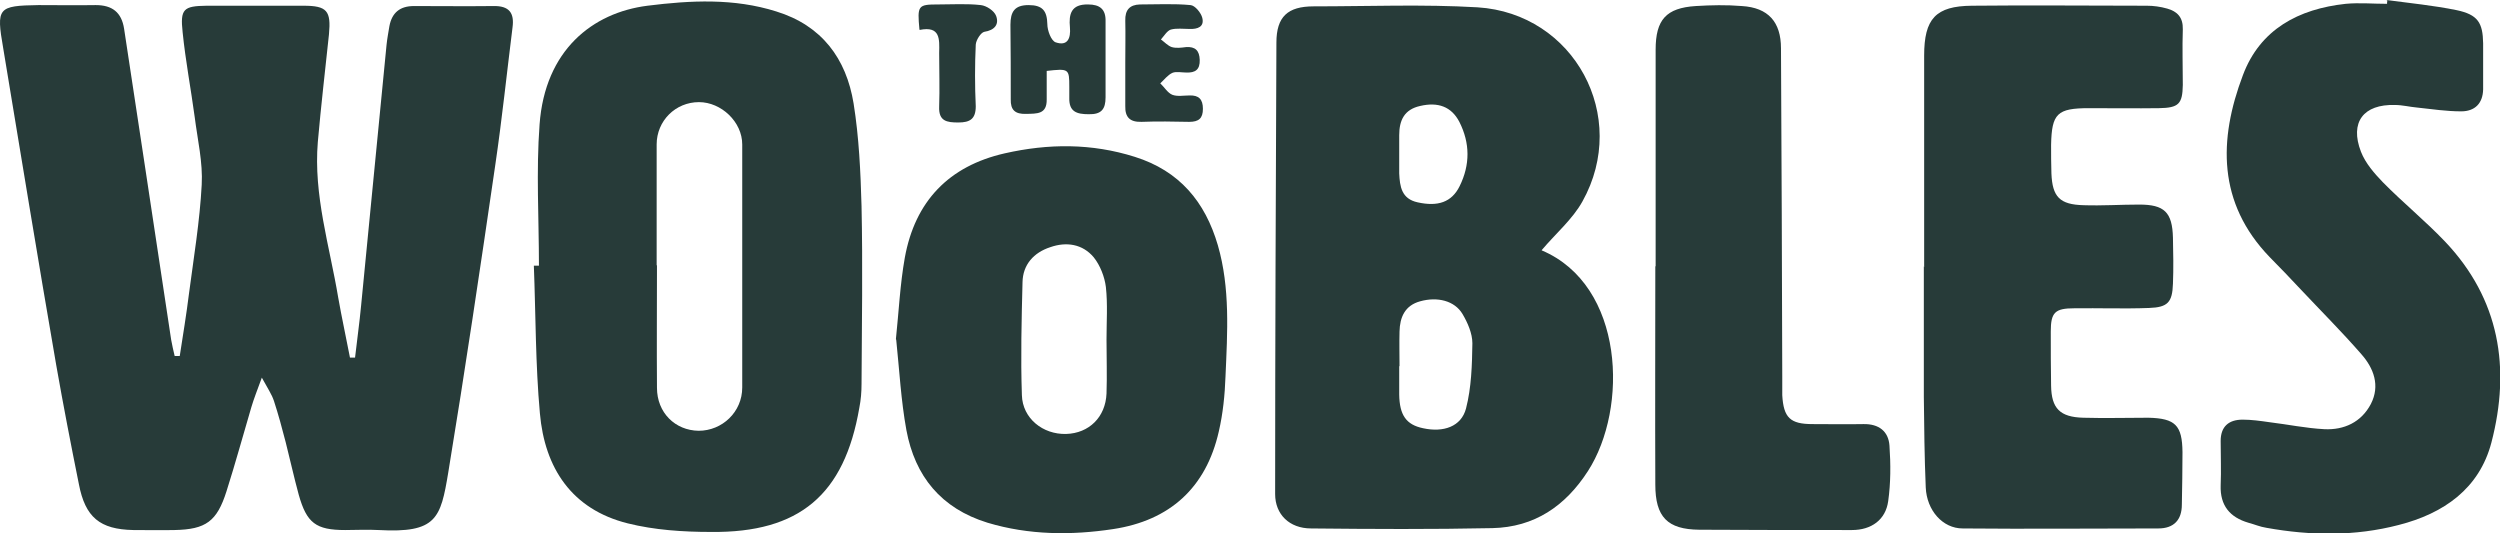 <?xml version="1.0" encoding="UTF-8"?>
<svg xmlns="http://www.w3.org/2000/svg" version="1.1" viewBox="0 0 785.8 167.6">
  <defs>
    <style>
      .cls-1 {
        fill: #273b39;
      }
    </style>
  </defs>
  <!-- Generator: Adobe Illustrator 28.7.8, SVG Export Plug-In . SVG Version: 1.2.0 Build 200)  -->
  <g>
    <g id="Layer_1">
      <g>
        <path class="cls-1" d="M56.5,111.9c1-6.5,2.1-13.1,2.9-19.6,1.5-11.4,3.4-22.8,4-34.2.4-7-1.3-14.2-2.2-21.3-1.2-8.9-2.9-17.8-3.8-26.7-.8-7.3.3-8.2,7.5-8.3,10.2,0,20.3,0,30.5,0,7.4,0,8.7,1.6,8,9-1.2,11.3-2.5,22.5-3.5,33.8-1.4,16.7,3.7,32.7,6.4,48.9,1.1,6.3,2.5,12.6,3.7,18.9.5,0,1,0,1.6,0,.6-5.4,1.4-10.9,1.9-16.3,2.7-27.3,5.3-54.7,8-82,.2-2,.6-4,.9-5.9.8-4.2,3.3-6.3,7.7-6.3,8.3,0,16.7.1,25,0,5-.1,6.6,2.2,6,6.7-1.8,14.4-3.3,28.8-5.4,43.1-4.7,32.3-9.5,64.6-14.8,96.8-2.4,14.5-3.7,19.1-21.9,18.1-3.5-.2-7,0-10.5,0-9.2,0-12.1-2.2-14.6-11.1-1.5-5.5-2.7-11-4.1-16.5-1.1-4.3-2.3-8.7-3.7-13-.7-2.1-2-4-3.8-7.3-1.5,4.1-2.5,6.6-3.3,9.3-2.6,8.8-5,17.6-7.8,26.4-3,9.5-6.5,12-16.3,12.2-4.3.1-8.7,0-13,0-10.5-.2-15.1-4-17.1-14.4-2.5-12.4-4.9-24.8-7.1-37.3C11.9,81.4,6.5,48.3,1,15.1-1.2,2.4-.7,1.8,12.1,1.6c6,0,12,.1,18,0,5.2,0,8.1,2.3,8.9,7.4,2.2,14.5,4.4,29,6.6,43.5,2.7,18.1,5.5,36.2,8.2,54.3.3,1.7.7,3.4,1.1,5.1.5,0,1,0,1.5,0Z"/>
        <path class="cls-1" d="M484.6,78.7c26,11,27.3,49.6,14.5,69.4-7.1,11-16.8,17.6-30,17.9-19,.4-38,.3-57,.1-6.8,0-11.3-4.4-11.3-10.8,0-47.3.2-94.6.4-141.9,0-8.2,3.6-11.4,11.7-11.4,17.2,0,34.4-.7,51.5.3,30.4,1.9,47.9,34.3,33,61-3.1,5.6-8.4,10.1-12.8,15.3ZM439.8,115c0,3,0,6,0,9,.1,6.5,2.2,9.5,7.5,10.6,6.4,1.4,12-.5,13.5-6.2,1.7-6.6,1.9-13.7,2-20.5,0-3.1-1.5-6.5-3.1-9.2-2.5-4.2-7.9-5.5-13.3-4-4.8,1.3-6.4,5-6.5,9.5-.1,3.7,0,7.3,0,11ZM439.8,48.5c0,2,0,4,0,6,.2,4.1.7,8,5.8,9.1,6.3,1.4,10.7,0,13.2-5.1,3.3-6.7,3.3-13.5-.1-20.2-2.5-4.8-6.7-6.3-12.3-5-5,1.1-6.6,4.5-6.6,9.2,0,2,0,4,0,6Z"/>
        <path class="cls-1" d="M169.4,83.5c0-14.8-.9-29.7.2-44.4,1.7-23.3,16.6-35.1,33.9-37.3,13.6-1.7,27.2-2.4,40.5,1.8,14.3,4.4,22,14.8,24.3,28.9,1.7,10.6,2.2,21.5,2.5,32.3.4,18.6.1,37.3,0,55.9,0,2.5-.2,5-.7,7.5-4.7,27.3-18.8,39.3-46.6,39-8.8,0-17.8-.6-26.2-2.7-17.6-4.4-26.1-17.4-27.6-34.6-1.4-15.4-1.3-30.9-1.9-46.4h1.5ZM206.5,83.4c0,12.8-.1,25.6,0,38.5,0,7.8,5.7,13.4,13.1,13.5,7.4,0,13.7-5.9,13.7-13.6,0-25.5,0-50.9,0-76.4,0-7.1-6.6-13.3-13.6-13.3-7.4,0-13.3,5.9-13.3,13.3,0,12.7,0,25.3,0,38Z"/>
        <path class="cls-1" d="M604.8,84c0-22.2,0-44.3,0-66.5,0-11.6,3.6-15.6,15-15.7,18.3-.2,36.6,0,55,0,2.1,0,4.3.3,6.4.9,3.2.9,5,2.8,4.9,6.5-.2,5.8,0,11.7,0,17.5-.1,6-1.3,7.2-7.5,7.3-7.3.1-14.7,0-22,0-10,0-11.7,1.7-11.9,11.5,0,3,0,6,.1,9,.3,7.4,2.6,9.8,10.1,10,5.8.2,11.7-.2,17.5-.2,7.9,0,10.4,2.4,10.6,10.4.1,4.8.2,9.7,0,14.5-.2,5.8-1.6,7.4-7.5,7.6-7.8.3-15.7,0-23.5.1-6.1,0-7.4,1.3-7.4,7.3,0,5.7,0,11.3.1,17,.1,7.2,2.8,9.9,10.1,10.1,6.8.2,13.7,0,20.5,0,8.5.2,10.6,2.4,10.7,10.8,0,5.5-.1,11-.2,16.5,0,4.8-2.5,7.5-7.4,7.5-20.5,0-41,.2-61.5,0-6.3,0-11.3-5.7-11.6-12.9-.4-9.5-.5-19-.6-28.5,0-13.7,0-27.3,0-41Z"/>
        <path class="cls-1" d="M750.1,0c7.4,1,14.8,1.7,22.1,3.2,6.6,1.4,8.2,3.9,8.3,10.4,0,4.8,0,9.7,0,14.5-.1,4.4-2.6,6.9-6.9,6.9-4.6,0-9.3-.7-13.9-1.2-2.3-.2-4.6-.8-6.9-.8-9.9-.3-14.3,5.4-10.7,14.7,1.4,3.6,4.2,6.8,6.9,9.6,6.3,6.4,13.3,12.1,19.5,18.6,17.2,18.1,20.7,39.8,14.6,63.2-3.8,14.5-15,22.3-29.1,25.9-13.8,3.6-27.7,3.4-41.6.9-2-.3-3.8-1.1-5.7-1.6-5.8-1.7-8.9-5.4-8.7-11.7.2-4.7,0-9.3,0-14,0-4.5,2.5-6.7,6.9-6.7,2.8,0,5.6.4,8.4.8,5.8.7,11.5,1.9,17.3,2.2,6.2.3,11.6-2.2,14.6-7.9,3-5.8.9-11.3-3-15.7-6.1-7-12.7-13.6-19.1-20.4-3.2-3.4-6.4-6.8-9.7-10.1-16.4-17-16.1-36.9-8.4-57.2,5.4-14.4,17.5-20.8,32.3-22.4,4.3-.4,8.6,0,13,0,0-.3,0-.7.1-1Z"/>
        <path class="cls-1" d="M281.6,106.6c.9-8.5,1.3-17.2,2.8-25.6,3.2-17.7,13.8-28.8,31.4-32.8,13.7-3.1,27.3-3.2,40.9,1.1,14,4.4,22.1,14.1,26.1,27.8,3.9,13.5,3,27.4,2.4,41.2-.2,5.8-.8,11.7-2.1,17.3-4,17.7-15.4,28-33.2,30.7-13.2,2-26.5,1.9-39.5-2-14.6-4.5-22.8-14.6-25.5-29.1-1.7-9.3-2.2-18.8-3.2-28.4ZM347.8,106.7s0,0,0,0c0-5.5.4-11-.2-16.5-.4-3.2-1.8-6.8-3.8-9.3-3.5-4.2-8.6-5-13.7-3.2-5.2,1.7-8.6,5.5-8.7,11-.3,11.8-.6,23.7-.2,35.5.2,7.3,6.6,12.4,13.9,12.2,7.2-.2,12.4-5.3,12.7-12.7.2-5.7,0-11.3,0-17Z"/>
        <path class="cls-1" d="M520.4,83.6c0-22.7,0-45.3,0-68,0-9.4,3.3-13.1,12.6-13.7,4.8-.3,9.7-.4,14.5,0,8.3.5,12.3,5,12.3,13.3.2,34.3.3,68.7.4,103,0,2,0,4,0,6,.4,7.1,2.5,9.1,9.5,9.1,5.3,0,10.7.1,16,0,4.9-.1,7.9,2.3,8.2,6.8.4,5.8.4,11.7-.4,17.4-.8,5.9-5.3,9.1-11.4,9.1-16,0-32,0-48-.1-10-.1-13.8-4-13.8-14.2-.1-22.8,0-45.7,0-68.5Z"/>
        <path class="cls-1" d="M329,22.2c0,3.1,0,6.1,0,9,.1,4.8-3.1,4.5-6.5,4.6-3.4.1-4.9-1.2-4.8-4.6,0-7.8,0-15.6-.1-23.4,0-4.1,1.3-6.2,5.7-6.2,4.4,0,5.8,1.8,5.9,6,0,2,1.2,5.2,2.6,5.7,3.8,1.3,4.8-1.3,4.5-4.7-.4-4.2.4-7.3,5.7-7.2,3.7,0,5.6,1.5,5.5,5.3,0,8,0,16,0,23.9,0,3.7-1.3,5.4-5.3,5.3-3.8,0-6.2-.8-6.1-5.1,0-1.2,0-2.3,0-3.5,0-5.7-.1-5.8-7.2-5Z"/>
        <path class="cls-1" d="M353.7,19.5c0-4.3.1-8.7,0-13-.1-3.4,1.4-5,4.6-5.1,5.3,0,10.7-.3,15.9.2,1.4.1,3.3,2.4,3.7,4,.7,2.8-1.4,3.6-4,3.5-2,0-4.1-.3-5.9.2-1.2.4-2.1,2-3.1,3.1,1.1.8,2.2,2,3.4,2.4,1.4.4,3,.2,4.5,0,2.9-.2,4.2,1.1,4.3,4,.1,3.1-1.4,4.1-4.2,4-1.5,0-3.2-.4-4.4.1-1.5.7-2.6,2.2-3.8,3.3,1.3,1.2,2.3,3,3.8,3.6,1.6.6,3.6.2,5.4.2,2.9-.1,4.2,1.2,4.2,4.2,0,3-1.3,4.1-4.3,4.1-5-.1-10-.2-15,0-3.6.1-5.2-1.4-5.1-5,0-4.7,0-9.3,0-14Z"/>
        <path class="cls-1" d="M289,9.3c-.7-7.6-.5-7.9,5.9-7.9,4.5,0,9-.3,13.4.2,1.8.2,4.2,1.8,4.8,3.4,1,2.7-.5,4.5-3.7,5-1.1.2-2.6,2.6-2.7,4-.3,6.5-.3,12.9,0,19.4,0,4-1.8,5.1-5.5,5.1-3.6,0-6.2-.4-6-5,.2-5.6,0-11.3,0-16.9.1-4.3.4-8.5-6.1-7.2Z"/>
      </g>
    </g>
  </g>
</svg>